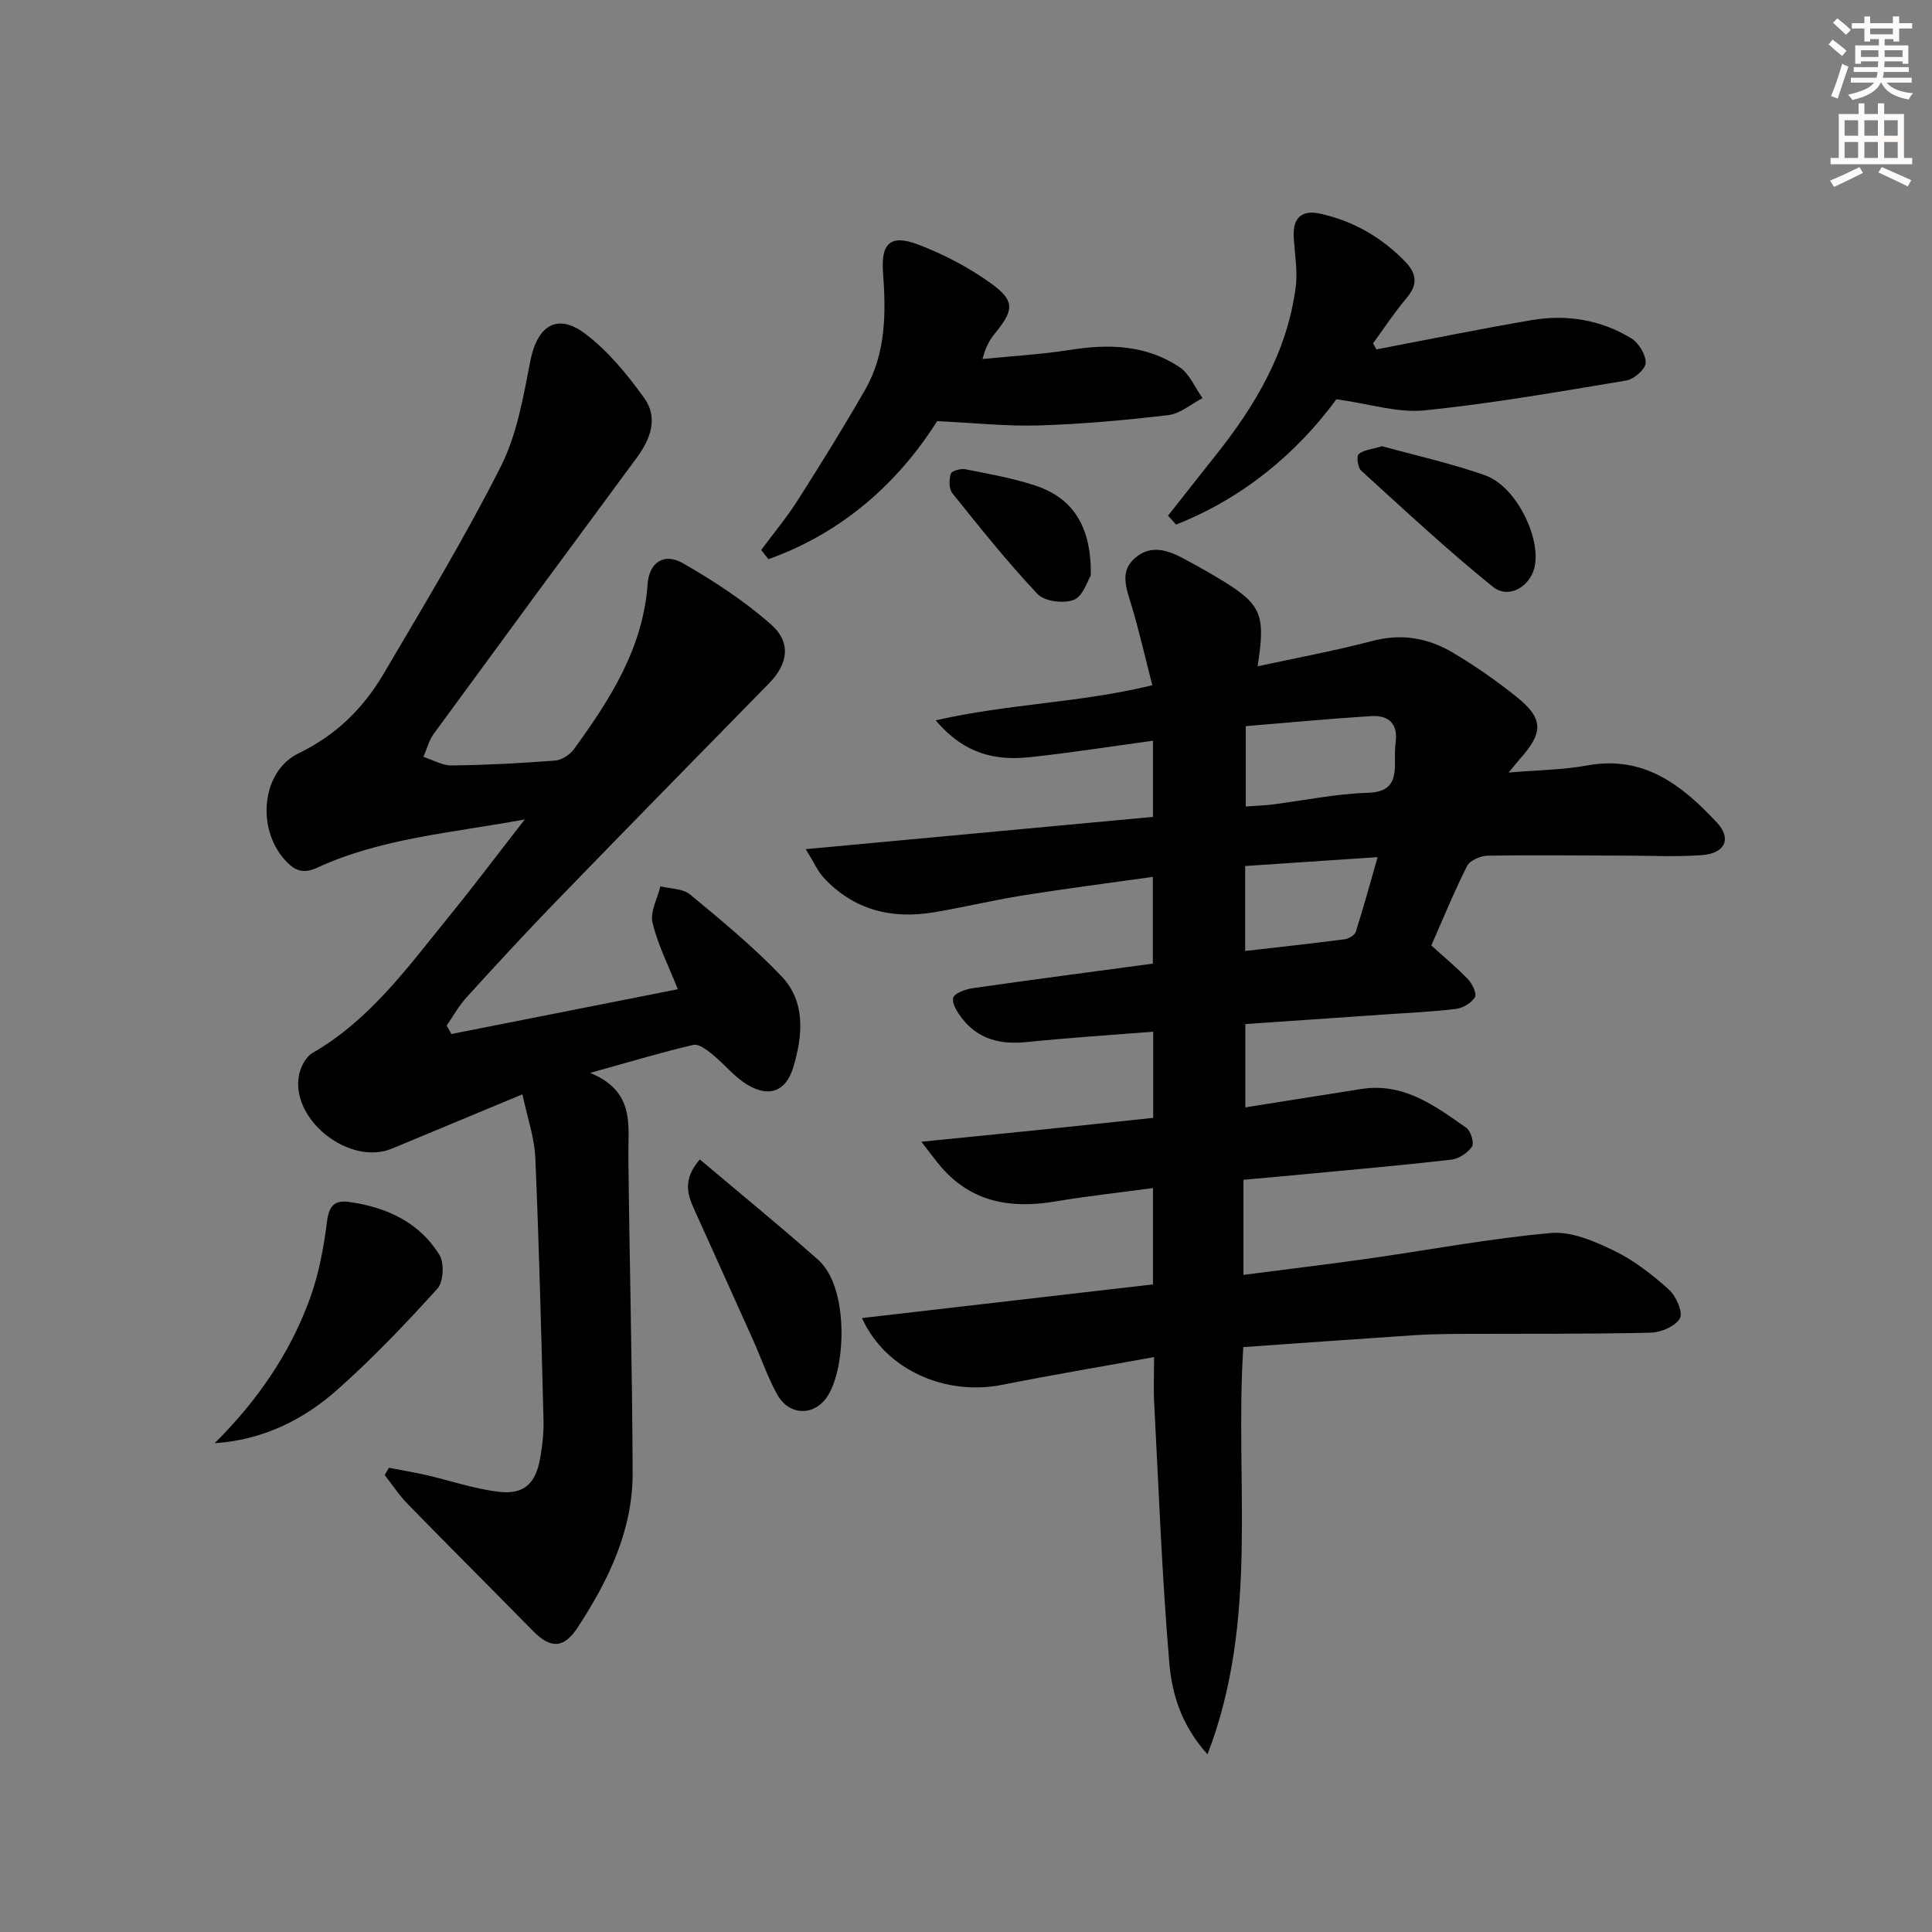 <svg enable-background="new 0 0 400 400" viewBox="0 0 400 400" xmlns="http://www.w3.org/2000/svg"><rect x="0" y="0" width="400" height="400" fill="#808080" stroke="none"/><g fill="#000001"><path d="m238.71 265.92c0-6.68 0-12.95 0-19.94-6.92.93-13.61 1.65-20.23 2.77-9.1 1.53-17.23.23-23.59-7.1-1.06-1.22-2-2.53-4.13-5.27 9.09-.91 16.86-1.67 24.63-2.47 7.73-.8 15.46-1.63 23.37-2.47 0-6.06 0-11.66 0-17.84-8.82.7-17.54 1.26-26.22 2.15-5.36.55-9.95-.53-13.34-4.88-.97-1.24-2.14-3.05-1.85-4.28.22-.94 2.53-1.78 4.01-1.99 12.32-1.77 24.65-3.39 37.32-5.09 0-5.71 0-11.47 0-17.96-8.94 1.26-17.9 2.4-26.81 3.82-6.22.99-12.36 2.49-18.58 3.52-8.74 1.45-16.55-.5-22.74-7.16-1.26-1.36-2.03-3.18-3.73-5.92 24.7-2.3 48.25-4.49 71.89-6.68 0-5.5 0-10.6 0-15.77-8.68 1.18-17.05 2.51-25.45 3.4-6.95.73-13.46-.45-19.53-7.62 15.22-3.48 29.82-3.59 44.84-7.27-1.45-5.64-2.71-11.21-4.35-16.67-1.03-3.44-2.46-6.88.78-9.68 3.28-2.83 6.84-1.63 10.21.21 2.19 1.2 4.38 2.38 6.52 3.66 9.51 5.68 10.35 7.44 8.65 18.56 8.06-1.75 15.98-3.2 23.75-5.25 6.09-1.61 11.61-.6 16.75 2.47 4.56 2.71 8.95 5.78 13.09 9.09 5.61 4.5 5.62 7.39.73 12.85-.54.61-1.04 1.25-2.35 2.84 6.06-.52 11.23-.55 16.25-1.47 11.78-2.18 19.72 4.15 26.89 11.85 3.08 3.31 1.65 6.33-3 6.7-5.13.41-10.31.13-15.48.12-9.66-.02-19.33-.15-28.99.01-1.48.02-3.69.97-4.28 2.14-2.75 5.45-5.05 11.13-7.4 16.45 2.77 2.51 5.34 4.63 7.62 7.03.88.93 1.84 2.97 1.41 3.68-.72 1.19-2.47 2.24-3.9 2.42-4.77.6-9.6.79-14.41 1.13-9.61.67-19.22 1.32-29.22 2.01v17.25c8.12-1.29 16.08-2.57 24.05-3.81 8.71-1.36 15.21 3.48 21.7 8.05.92.65 1.67 3.14 1.17 3.88-.89 1.3-2.72 2.52-4.28 2.7-9.9 1.15-19.84 2.01-29.77 2.96-4.3.41-8.61.79-13.27 1.21v19.69c8.71-1.13 17.22-2.15 25.71-3.35 12.65-1.79 25.24-4.18 37.95-5.32 4.26-.38 9.06 1.72 13.12 3.69 4.12 1.99 7.89 4.96 11.32 8.04 1.48 1.33 2.95 4.68 2.27 5.92-.91 1.65-3.92 2.94-6.05 2.99-13.16.3-26.32.19-39.49.25-3.16.02-6.33.06-9.49.27-11.74.78-23.48 1.63-35.37 2.46-1.81 28.09 3.37 56.32-7.41 84.32-5.55-6.18-7.39-12.71-7.92-19.08-1.51-17.86-2.18-35.8-3.12-53.71-.16-2.95-.02-5.92-.02-9.46-10.95 1.99-21.24 3.71-31.48 5.75-11.65 2.31-24.16-3.05-28.99-13.83 20.3-2.34 40.19-4.65 60.24-6.97zm19.21-98.95c1.97-.14 3.76-.18 5.52-.41 6.56-.83 13.09-2.22 19.66-2.41 4.58-.14 5.7-2.13 5.71-5.94 0-1.49-.06-3 .14-4.47.54-3.96-1.5-5.7-5.07-5.48-8.53.53-17.05 1.35-25.96 2.08zm-.12 12.33v17.59c7.15-.82 13.89-1.55 20.62-2.43.84-.11 2.05-.84 2.28-1.54 1.58-4.94 2.94-9.95 4.52-15.46-9.66.65-18.39 1.24-27.42 1.84z"/><path d="m140.34 204.81c-1.9-4.79-4.13-9.14-5.24-13.77-.54-2.25 1.02-5.01 1.62-7.54 2.08.53 4.66.45 6.15 1.69 6.51 5.39 13.08 10.8 18.9 16.9 5.1 5.34 4.43 12.33 2.47 18.87-1.48 4.93-4.85 6.29-9.29 3.75-2.8-1.6-4.92-4.36-7.48-6.43-1.14-.92-2.81-2.21-3.92-1.95-6.58 1.54-13.06 3.49-21.36 5.8 9.34 3.85 7.84 10.8 7.91 17.38.22 21.81.81 43.62.88 65.43.04 11.88-5.01 22.27-11.35 31.97-2.93 4.49-5.67 4.43-9.27.77-8.64-8.79-17.37-17.5-25.98-26.32-1.76-1.8-3.16-3.96-4.73-5.96.29-.5.57-1.01.86-1.51 2.6.5 5.22.93 7.8 1.52 5 1.15 9.91 2.86 14.97 3.45 5.2.6 7.6-1.68 8.54-6.88.47-2.6.77-5.29.71-7.93-.47-18.13-.92-36.25-1.7-54.37-.18-4.18-1.65-8.31-2.67-13.11-9.6 3.99-18.31 7.62-27.02 11.24-8.61 3.58-20.7-5.66-19.3-14.91.27-1.77 1.42-4.07 2.87-4.9 12.05-6.95 19.91-18.02 28.41-28.45 5-6.15 9.76-12.49 15.53-19.89-15.48 2.83-29.78 3.91-42.91 9.96-3.1 1.43-4.79.59-6.76-1.58-5.91-6.51-4.86-18.35 2.85-22.08 7.76-3.75 13.38-9.31 17.57-16.42 8.34-14.17 16.87-28.28 24.28-42.94 3.36-6.65 4.67-14.46 6.13-21.9 1.4-7.18 5.49-9.99 11.27-5.66 4.78 3.57 8.77 8.47 12.3 13.37 2.94 4.08 1.33 8.47-1.57 12.39-14.05 19-28.05 38.04-42 57.12-1.01 1.38-1.44 3.18-2.14 4.78 1.95.63 3.91 1.8 5.85 1.78 7.14-.09 14.29-.46 21.41-1.01 1.39-.11 3.09-1.23 3.93-2.4 7.45-10.29 14.27-20.85 15.22-34.11.32-4.55 3.43-6.58 7.3-4.36 6.41 3.69 12.73 7.81 18.26 12.69 4.29 3.79 3.46 8.24-.44 12.21-14.78 15.07-29.56 30.15-44.25 45.31-6.26 6.46-12.35 13.08-18.4 19.73-1.57 1.73-2.72 3.85-4.07 5.79.33.58.66 1.16.98 1.75 15.42-3.05 30.83-6.1 46.88-9.27z"/><path d="m276.69 82.66c-8.26 11.25-19.37 20.48-33.2 25.95-.55-.62-1.11-1.24-1.66-1.85 3.24-4.11 6.47-8.23 9.73-12.32 8.31-10.4 14.99-21.62 16.71-35.09.44-3.4-.26-6.93-.42-10.41-.18-4 1.81-5.54 5.6-4.68 6.84 1.54 12.66 4.92 17.53 9.96 2.34 2.43 2.59 4.69.28 7.43-2.52 2.98-4.67 6.27-6.98 9.43.23.42.45.84.68 1.26 10.7-2.04 21.38-4.22 32.12-6.06 7.26-1.24 14.33-.09 20.65 3.76 1.55.94 3.04 3.4 2.99 5.1-.04 1.3-2.43 3.38-4.02 3.64-13.9 2.32-27.8 4.76-41.8 6.19-5.54.55-11.33-1.36-18.21-2.31z"/><path d="m157.6 113.87c2.54-3.43 5.28-6.72 7.57-10.31 4.8-7.55 9.53-15.15 13.97-22.91 4.3-7.53 4.31-15.87 3.68-24.25-.45-6.02 1.54-7.94 7.22-5.79 5.34 2.03 10.59 4.77 15.21 8.12 4.91 3.55 4.65 5.49.83 10.19-1.04 1.28-1.96 2.65-2.66 5.41 6.09-.61 12.23-.95 18.27-1.91 7.98-1.26 15.67-.99 22.52 3.59 2.09 1.4 3.2 4.24 4.76 6.42-2.35 1.22-4.61 3.21-7.07 3.51-8.89 1.06-17.84 1.86-26.79 2.14-6.71.21-13.44-.53-21.08-.89-8.02 12.7-19.57 23.1-34.94 28.58-.51-.64-1-1.27-1.49-1.9z"/><path d="m44.44 298.8c8.8-8.75 15.58-18.54 19.72-29.93 1.84-5.06 2.86-10.51 3.53-15.88.41-3.28 1.52-4.58 4.61-4.14 7.71 1.1 14.49 4.17 18.67 10.95 1.04 1.69.86 5.59-.4 6.99-6.57 7.27-13.37 14.4-20.69 20.9-7.13 6.36-15.6 10.46-25.44 11.11z"/><path d="m144.89 240.05c8.37 7.07 16.57 13.75 24.48 20.76 6.41 5.68 5.83 22.22 1.98 28.22-2.69 4.2-7.93 4.17-10.42-.29-2.01-3.59-3.33-7.56-5.02-11.33-4.07-9.07-8.18-18.13-12.26-27.2-1.41-3.1-2.22-6.19 1.24-10.16z"/><path d="m286.13 92.38c6.76 1.87 14.21 3.51 21.35 6.03 6.11 2.15 11.22 12.03 10.36 18.35-.61 4.47-5.34 7.49-8.78 4.71-9.41-7.6-18.27-15.87-27.23-24.02-.71-.64-1.03-2.96-.53-3.42.95-.87 2.61-.97 4.83-1.65z"/><path d="m225.84 119.15c-.68 1.07-1.6 4.28-3.49 5.03-2.1.83-6.08.35-7.52-1.18-6.26-6.62-11.95-13.78-17.67-20.9-.72-.9-.68-2.79-.31-4.02.18-.58 2.05-1.12 3-.93 4.87.97 9.81 1.83 14.5 3.38 7.87 2.6 11.64 8.56 11.49 18.62z"/></g><path d="m378.6 9.2.8-1c.9.7 1.9 1.4 2.9 2.3l-.9 1.1c-1.1-.9-2-1.7-2.8-2.4zm.5 10.7c.9-2.1 1.6-4.3 2.3-6.7.4.2.8.4 1.3.6-.7 2.1-1.5 4.3-2.2 6.6zm.4-15.2.9-.9c1 .8 2 1.6 2.8 2.4l-1 1c-1-.9-1.9-1.8-2.7-2.5zm12.5-1.3h1.2v1.4h2.7v1.1h-2.7v2.7h-1.2v-.5h-1.8v1.3h4.9v3.8h-1.2v-.5h-3.7c0 .4-.1.9-.1 1.2h5.1v1h-5.2c0 .5-.1.9-.2 1.2h6v1h-5.2c1.1 1.3 2.9 2 5.5 2.2-.4.4-.7.8-.9 1.3-2.9-.5-4.8-1.6-5.7-3.5h-.1c-.8 1.7-2.7 2.9-5.9 3.6-.2-.4-.6-.8-.9-1.1 2.8-.6 4.6-1.4 5.4-2.5h-4.8v-1h5.3c.1-.3.2-.7.2-1.2h-4.9v-1h5c0-.4 0-.8.1-1.2h-3.6v.5h-1.2v-3.8h4.9v-1.3h-1.8v.5h-1.2v-2.7h-2.6v-1.1h2.6v-1.4h1.2v1.4h4.7v-1.4zm-6.7 8.4h3.6c0-.4 0-.9 0-1.4h-3.6zm1.9-4.7h4.7v-1.2h-4.7zm6.7 3.3h-3.7v1.4h3.7z" fill="#fcfbfa"/><path d="m384.7 21.4h1.3v2.2h2.8v-2.2h1.3v2.2h4.1v9.1h1.7v1.3h-16.9v-1.3h1.7v-9.1h4.1v-2.2zm.3 13.2.7 1.2c-1.8.9-3.8 1.9-6 2.9-.2-.4-.5-.8-.8-1.3 2.4-1 4.4-2 6.1-2.8zm-3.1-6.5h2.8v-3.2h-2.8zm0 4.6h2.8v-3.3h-2.8zm4.1-4.6h2.8v-3.2h-2.8zm0 4.6h2.8v-3.3h-2.8zm3.6 1.9c2.1.9 4.1 1.8 6.1 2.7l-.7 1.3c-2.2-1.1-4.2-2-6.1-2.9zm3.3-9.7h-2.8v3.2h2.8zm-2.8 7.8h2.8v-3.3h-2.8z" fill="#fcfbfa"/></svg>
